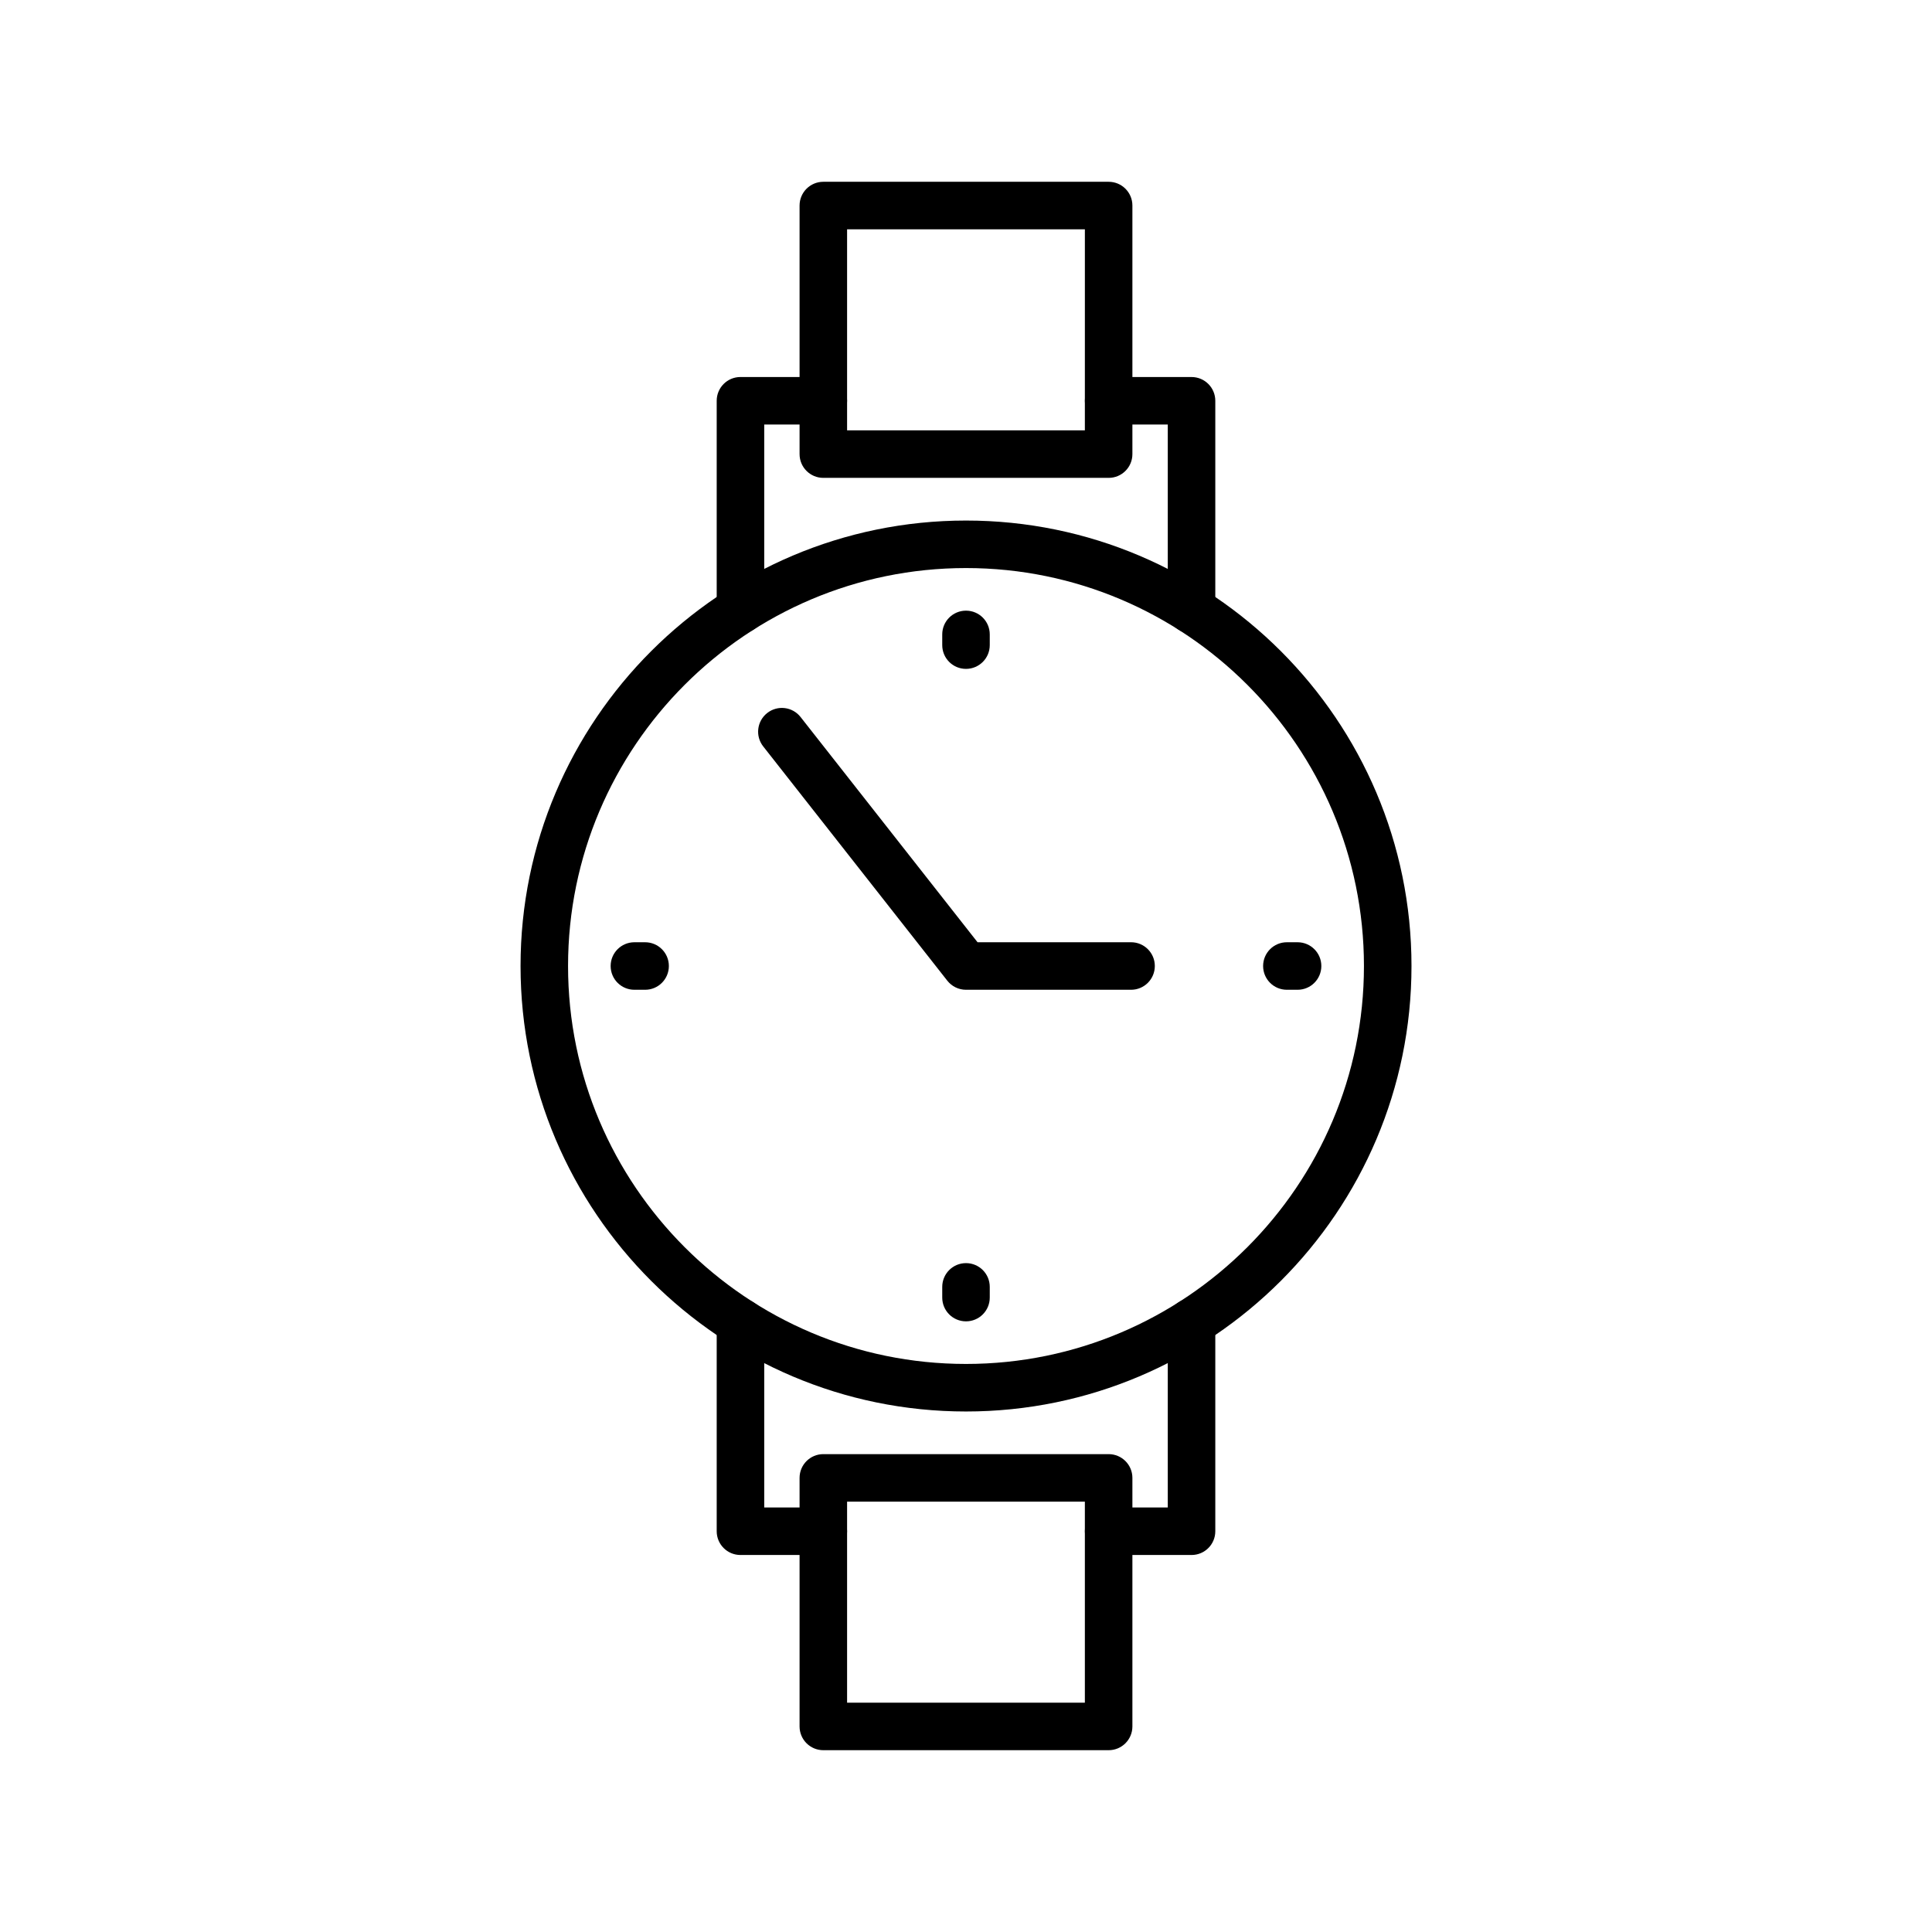 <?xml version="1.0" encoding="UTF-8"?>
<!-- Uploaded to: SVG Repo, www.svgrepo.com, Generator: SVG Repo Mixer Tools -->
<svg fill="#000000" width="800px" height="800px" version="1.1" viewBox="144 144 512 512" xmlns="http://www.w3.org/2000/svg">
 <g>
  <path d="m400 518.06c-65.098 0-118.05-52.961-118.05-118.06s52.957-118.05 118.05-118.05c65.098-0.004 118.06 52.957 118.06 118.05s-52.965 118.06-118.06 118.06zm0-223.52c-58.148 0-105.46 47.312-105.46 105.46 0 58.156 47.312 105.46 105.46 105.46 58.156 0 105.46-47.312 105.46-105.46 0-58.148-47.312-105.46-105.46-105.46z"/>
  <path d="m340.23 311.9c-3.481 0-6.297-2.816-6.297-6.297v-55.395c0-3.481 2.816-6.297 6.297-6.297h21.961c3.481 0 6.297 2.816 6.297 6.297s-2.816 6.297-6.297 6.297h-15.664v49.094c0 3.484-2.816 6.301-6.297 6.301z"/>
  <path d="m459.77 311.9c-3.481 0-6.297-2.816-6.297-6.297v-49.094h-15.672c-3.481 0-6.297-2.816-6.297-6.297 0-3.481 2.816-6.297 6.297-6.297h21.969c3.481 0 6.297 2.816 6.297 6.297v55.395c0.004 3.477-2.812 6.293-6.297 6.293z"/>
  <path d="m437.8 270.64h-75.609c-3.481 0-6.297-2.816-6.297-6.297v-65.871c0-3.481 2.816-6.297 6.297-6.297h75.609c3.481 0 6.297 2.816 6.297 6.297v65.871c0 3.481-2.816 6.297-6.297 6.297zm-69.312-12.594h63.012l0.004-53.277h-63.016z"/>
  <path d="m362.19 556.09h-21.961c-3.481 0-6.297-2.816-6.297-6.297v-55.395c0-3.481 2.816-6.297 6.297-6.297s6.297 2.816 6.297 6.297v49.094h15.664c3.481 0 6.297 2.816 6.297 6.297 0 3.484-2.816 6.301-6.297 6.301z"/>
  <path d="m459.77 556.09h-21.969c-3.481 0-6.297-2.816-6.297-6.297s2.816-6.297 6.297-6.297h15.672v-49.094c0-3.481 2.816-6.297 6.297-6.297s6.297 2.816 6.297 6.297v55.395c0.004 3.477-2.812 6.293-6.297 6.293z"/>
  <path d="m437.8 607.82h-75.609c-3.481 0-6.297-2.816-6.297-6.297v-65.867c0-3.481 2.816-6.297 6.297-6.297h75.609c3.481 0 6.297 2.816 6.297 6.297v65.867c0 3.481-2.816 6.297-6.297 6.297zm-69.312-12.594h63.012v-53.27l-63.012-0.004z"/>
  <path d="m400 321.26c-3.481 0-6.297-2.816-6.297-6.297v-2.836c0-3.481 2.816-6.297 6.297-6.297 3.481 0 6.297 2.816 6.297 6.297v2.836c0 3.477-2.816 6.297-6.297 6.297z"/>
  <path d="m314.96 406.3h-2.836c-3.481 0-6.297-2.816-6.297-6.297s2.816-6.297 6.297-6.297h2.836c3.481 0 6.297 2.816 6.297 6.297s-2.816 6.297-6.297 6.297z"/>
  <path d="m400 494.17c-3.481 0-6.297-2.816-6.297-6.297v-2.836c0-3.481 2.816-6.297 6.297-6.297 3.481 0 6.297 2.816 6.297 6.297v2.836c0 3.481-2.816 6.297-6.297 6.297z"/>
  <path d="m487.87 406.3h-2.836c-3.481 0-6.297-2.816-6.297-6.297s2.816-6.297 6.297-6.297h2.836c3.481 0 6.297 2.816 6.297 6.297s-2.816 6.297-6.297 6.297z"/>
  <path d="m443.74 406.3h-43.746c-1.93 0-3.758-0.887-4.949-2.406l-48.789-62.09c-2.152-2.738-1.672-6.699 1.059-8.844 2.75-2.164 6.703-1.672 8.844 1.059l46.898 59.684h40.684c3.481 0 6.297 2.816 6.297 6.297 0 3.484-2.816 6.301-6.297 6.301z"/>
 </g>
</svg>
